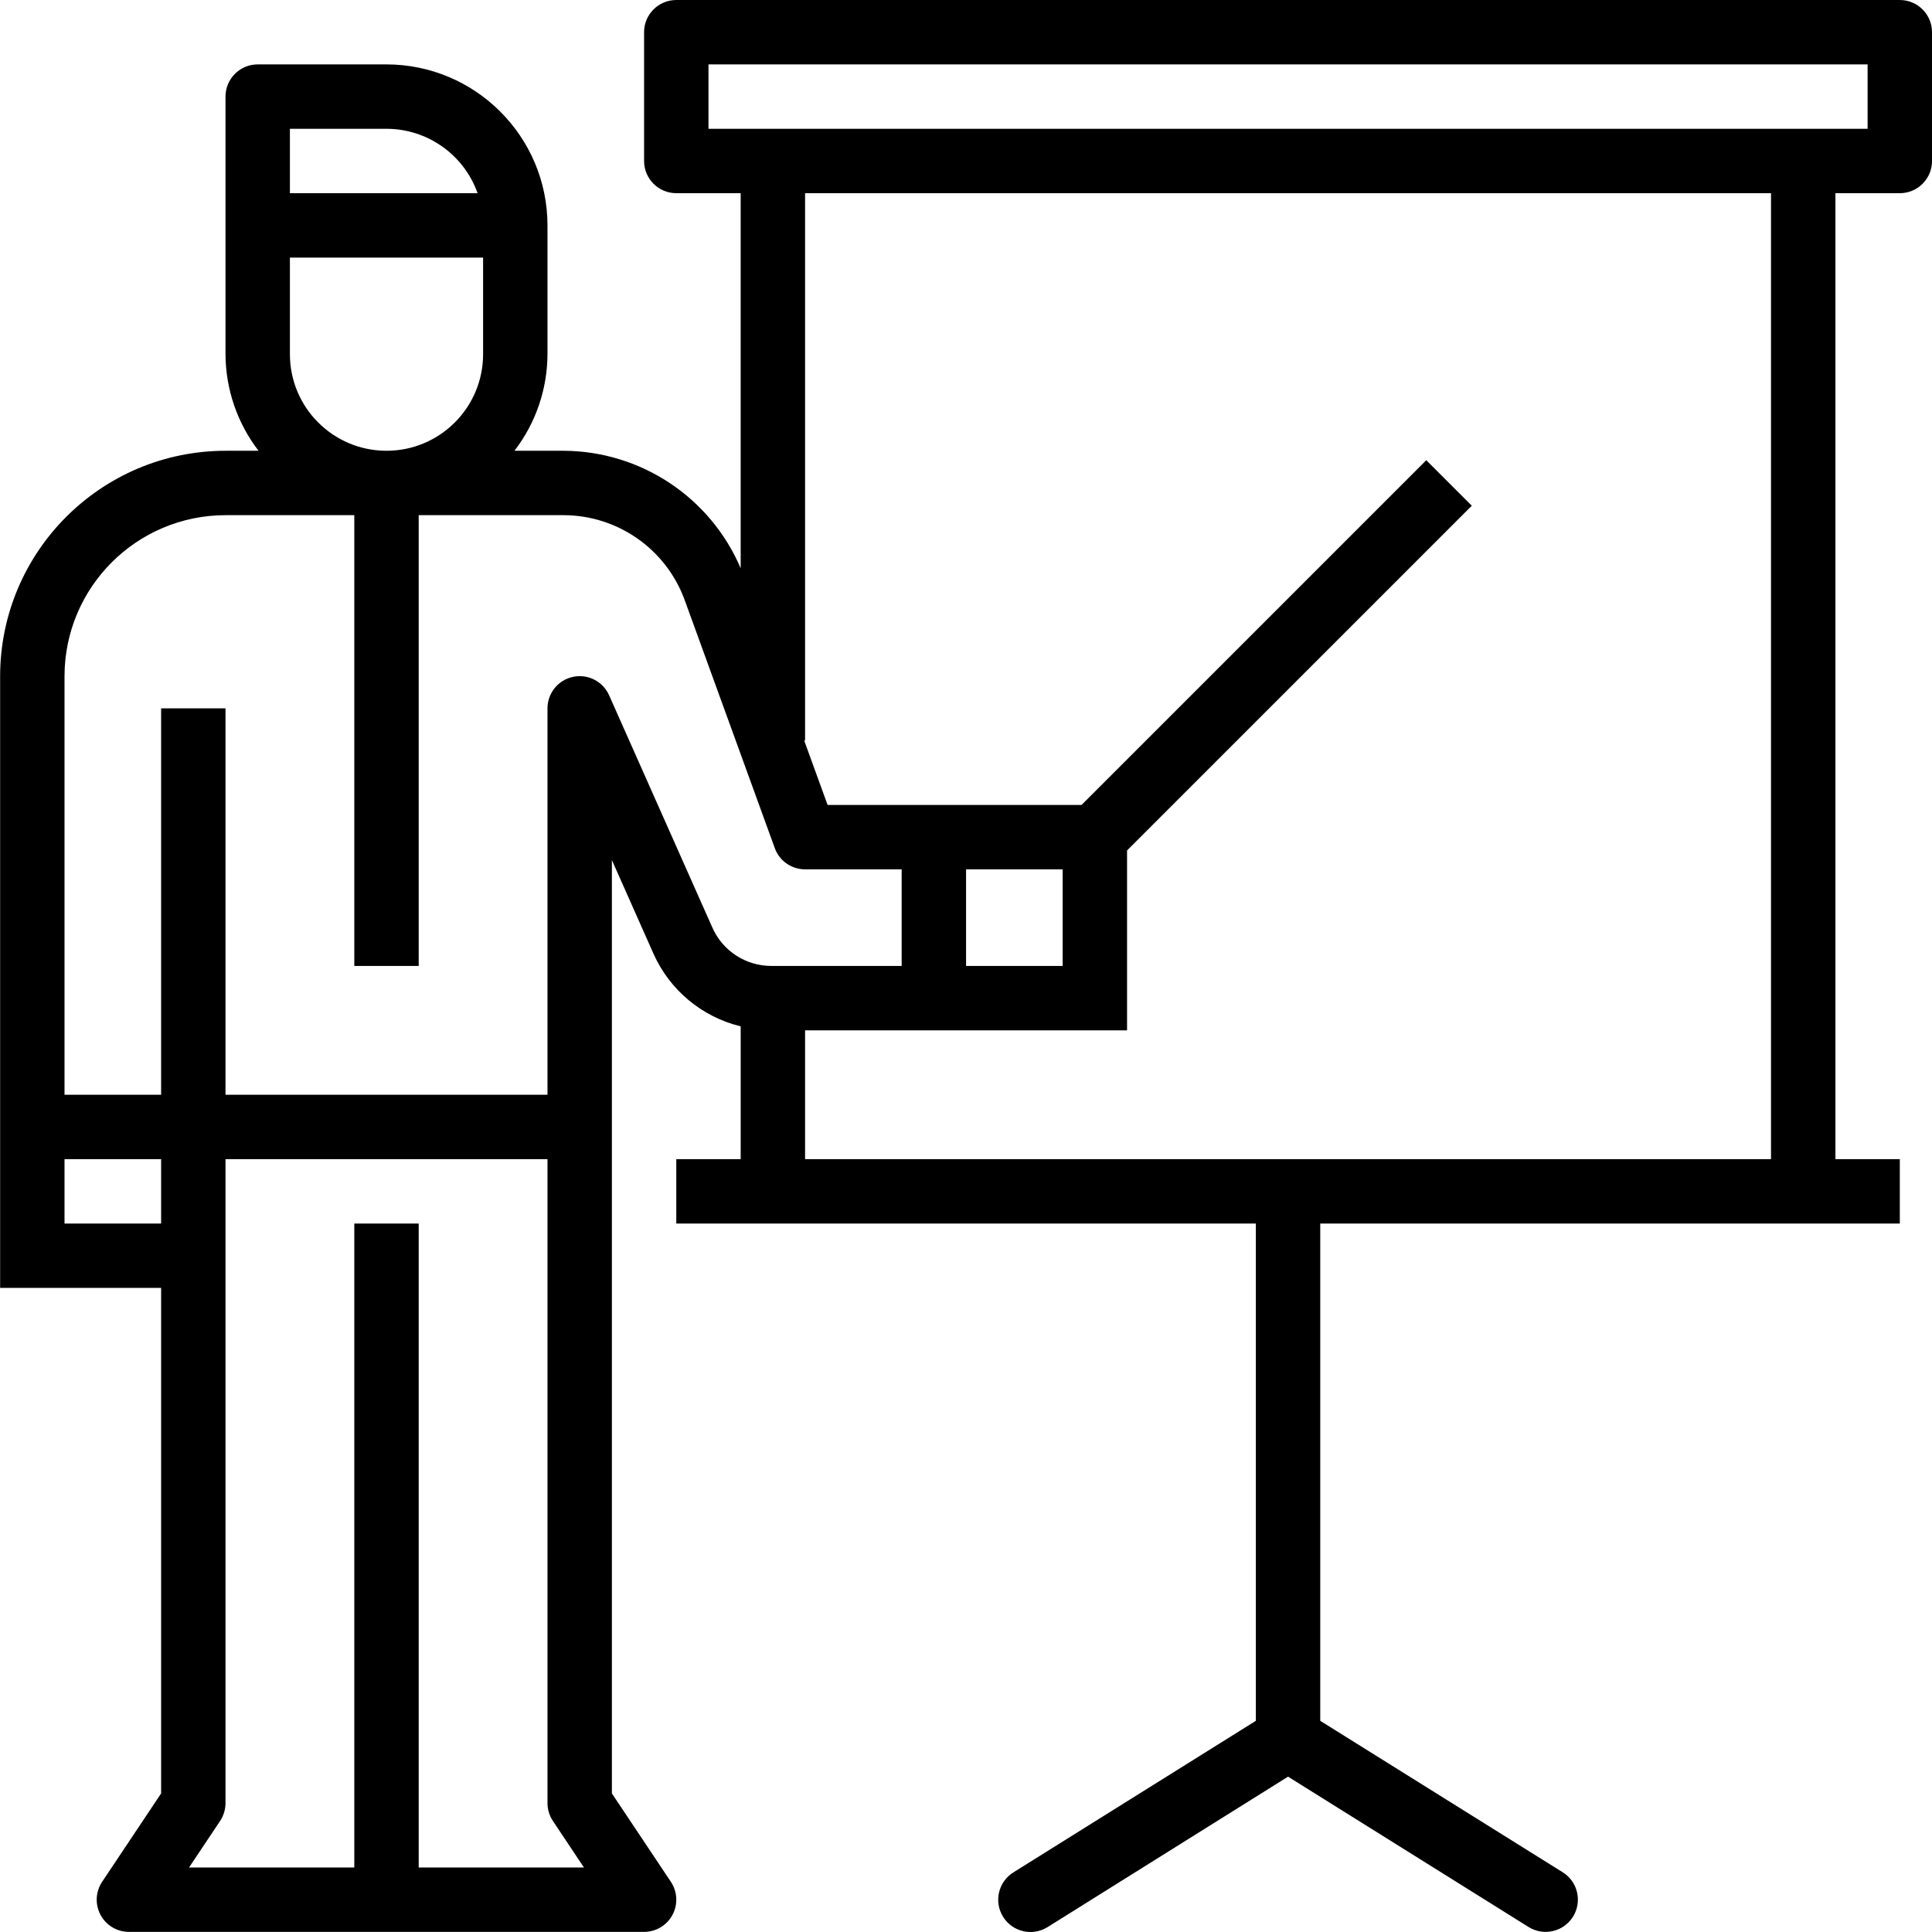 <svg height="480pt" viewBox="0 0 480 480.03" width="480pt" xmlns="http://www.w3.org/2000/svg"><path d="m472.016 0h-304c-4.418 0-8 3.582-8 8v32c0 4.418 3.582 8 8 8h16v93.191c-7.531-17.637-24.824-29.109-44-29.191h-12.207c5.293-6.883 8.176-15.316 8.207-24v-32c-.027-22.082-17.922-39.973-40-40h-32c-4.418 0-8 3.582-8 8v64c.027 8.684 2.914 17.117 8.207 24h-8.207c-30.914.035-55.965 25.086-56 56v152h40v125.602l-14.656 21.957c-1.637 2.457-1.793 5.613-.398 8.215 1.391 2.602 4.102 4.227 7.055 4.227h128c2.949 0 5.66-1.625 7.055-4.227 1.391-2.602 1.238-5.758-.398-8.215l-14.656-21.957v-231.906l10.352 23.305c4.043 9.027 12.035 15.672 21.648 18.008v32.992h-16v16h144v123.559l-60.242 37.656c-3.754 2.344-4.898 7.285-2.559 11.043 2.34 3.754 7.285 4.898 11.039 2.559l59.762-37.383 59.758 37.352c3.758 2.34 8.699 1.195 11.043-2.562 2.34-3.754 1.195-8.695-2.562-11.039l-60.238-37.625v-123.559h144v-16h-16v-240h16c4.418 0 8-3.582 8-8v-32c0-4.418-3.582-8-8-8zm-400 32h24c10.168.012 19.227 6.418 22.633 16h-46.633zm0 32h48v24c0 13.254-10.746 24-24 24s-24-10.746-24-24zm-32 240h-24v-16h24zm64 160v-160h-16v160h-41.059l7.715-11.559c.871-1.316 1.34-2.863 1.344-4.441v-160h80v160c0 1.578.469 3.125 1.344 4.441l7.711 11.559zm87.59-224c-6.32-.004-12.047-3.727-14.613-9.504l-25.664-57.742c-1.535-3.457-5.277-5.367-8.973-4.582-3.699.785-6.34 4.047-6.34 7.828v96h-80v-96h-16v96h-24v-104c.027-22.082 17.918-39.973 40-40h32v112h16v-112h36c13.449.027 25.453 8.434 30.078 21.062l22.402 61.672c1.148 3.164 4.156 5.266 7.52 5.266h24v24zm248.41 48h-240v-32h80v-44.688l85.656-85.656-11.312-11.312-85.656 85.656h-63.09l-5.816-16h.219v-136h240zm-200-48v-24h24v24zm224-208h-288v-16h288zm0 0"/></svg>